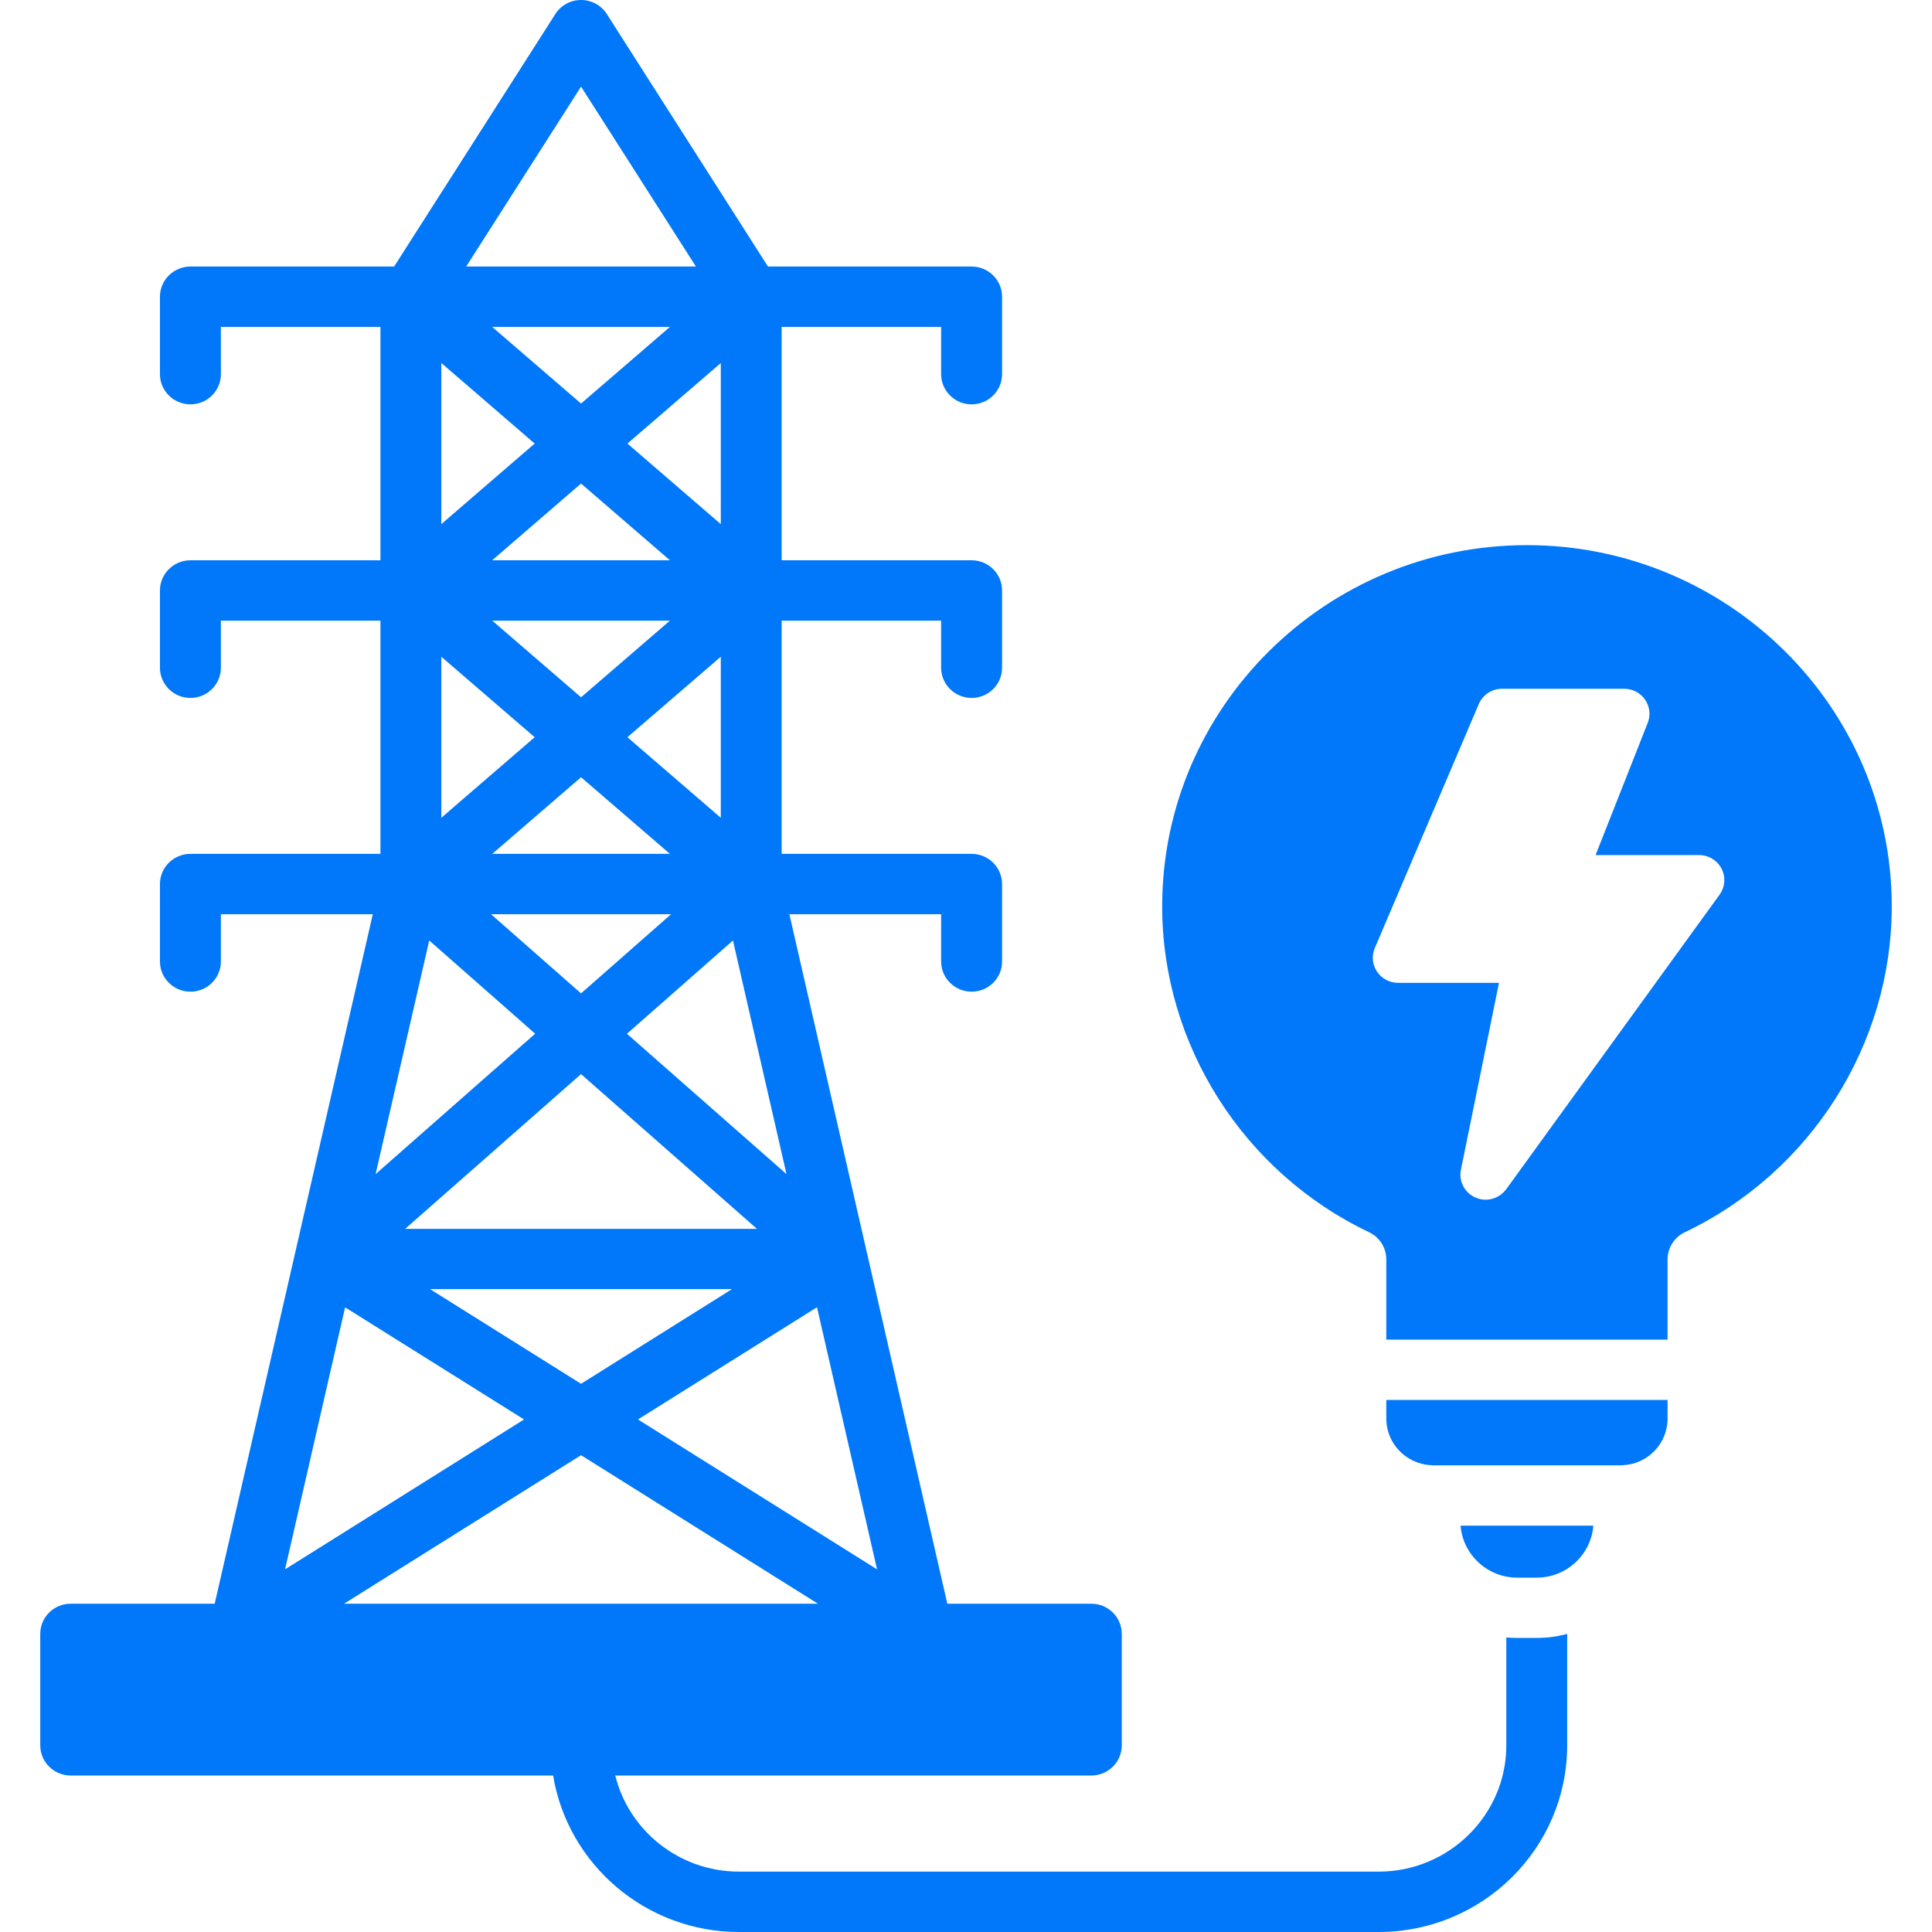 <svg width="24" height="24" viewBox="0 0 24 24" fill="none" xmlns="http://www.w3.org/2000/svg">
<path id="Vector" d="M18.968 6.772C16.47 6.772 14.437 8.785 14.437 11.26C14.437 12.976 15.446 14.564 17.007 15.307C17.138 15.369 17.221 15.501 17.221 15.645V16.641H20.715V15.645C20.715 15.501 20.799 15.369 20.93 15.307C22.491 14.564 23.5 12.976 23.5 11.26C23.5 8.785 21.467 6.772 18.968 6.772ZM21.362 11.113L18.71 14.774C18.649 14.857 18.553 14.903 18.455 14.903C18.413 14.903 18.371 14.895 18.33 14.877C18.195 14.819 18.119 14.675 18.148 14.531L18.621 12.209H17.367C17.262 12.209 17.164 12.157 17.106 12.07C17.047 11.983 17.037 11.873 17.078 11.778L18.37 8.746C18.419 8.631 18.533 8.556 18.659 8.556H20.177C20.281 8.556 20.378 8.607 20.436 8.692C20.494 8.776 20.507 8.884 20.469 8.979L19.821 10.622H21.107C21.225 10.622 21.332 10.687 21.386 10.791C21.439 10.894 21.43 11.018 21.362 11.113ZM17.221 17.391H20.715V17.622C20.715 17.931 20.472 18.184 20.166 18.201C20.16 18.202 20.154 18.202 20.149 18.202C20.143 18.203 20.137 18.203 20.131 18.203H17.806C17.8 18.203 17.794 18.203 17.787 18.202C17.782 18.202 17.777 18.202 17.773 18.201C17.466 18.184 17.221 17.931 17.221 17.622V17.391H17.221ZM18.144 18.952H19.793C19.765 19.312 19.46 19.598 19.09 19.598H18.847C18.477 19.598 18.172 19.312 18.144 18.952ZM18.847 20.347C18.802 20.347 18.756 20.345 18.712 20.341V21.681C18.712 22.546 18 23.25 17.126 23.25H9.181C8.438 23.25 7.812 22.741 7.643 22.056H13.557C13.766 22.056 13.935 21.888 13.935 21.681V20.297C13.935 20.09 13.766 19.922 13.557 19.922H11.768L9.806 11.357H11.691V11.944C11.691 12.151 11.861 12.319 12.07 12.319C12.279 12.319 12.448 12.151 12.448 11.944V10.982C12.448 10.775 12.279 10.607 12.07 10.607H9.71V7.71H11.691V8.295C11.691 8.502 11.861 8.67 12.07 8.67C12.279 8.67 12.448 8.502 12.448 8.295V7.335C12.448 7.128 12.279 6.96 12.07 6.96H9.71V4.061H11.691V4.648C11.691 4.855 11.861 5.023 12.07 5.023C12.279 5.023 12.448 4.855 12.448 4.648V3.686C12.448 3.479 12.279 3.311 12.07 3.311H9.54L9.54 3.311L7.538 0.174C7.469 0.066 7.348 0 7.218 0C7.088 0 6.968 0.066 6.899 0.174L4.896 3.311L4.896 3.311H2.366C2.157 3.311 1.987 3.479 1.987 3.686V4.648C1.987 4.855 2.157 5.023 2.366 5.023C2.574 5.023 2.744 4.855 2.744 4.648V4.061H4.726V6.96H2.366C2.157 6.96 1.987 7.128 1.987 7.335V8.295C1.987 8.502 2.157 8.67 2.366 8.67C2.574 8.67 2.744 8.502 2.744 8.295V7.71H4.726V10.607H2.366C2.157 10.607 1.987 10.775 1.987 10.982V11.944C1.987 12.151 2.157 12.319 2.366 12.319C2.574 12.319 2.744 12.151 2.744 11.944V11.357H4.631L2.667 19.922H0.878C0.669 19.922 0.5 20.09 0.5 20.296V21.681C0.5 21.888 0.669 22.056 0.878 22.056H6.871C7.052 23.157 8.019 24 9.181 24H17.126C18.418 24 19.468 22.96 19.468 21.681V20.297C19.348 20.33 19.221 20.347 19.09 20.347H18.847ZM10.149 16.239L10.895 19.495L7.925 17.633L10.149 16.239ZM8.322 6.96H6.114L7.218 6.007L8.322 6.96ZM6.114 4.061H8.322L7.218 5.013L6.114 4.061ZM8.322 7.71L7.218 8.662L6.115 7.71H8.322ZM8.954 8.158V10.159L7.794 9.158L8.954 8.158ZM8.322 10.607H6.115L7.218 9.655L8.322 10.607ZM8.336 11.357L7.218 12.34L6.1 11.357H8.336ZM9.403 15.265H5.033L7.218 13.343L9.403 15.265ZM9.093 16.014L7.218 17.19L5.342 16.014H9.093ZM9.77 14.585L7.788 12.842L9.105 11.683L9.77 14.585ZM8.954 6.511L7.794 5.51L8.954 4.51V6.511ZM5.791 3.311L7.218 1.076L8.645 3.311L8.645 3.311H5.791L5.791 3.311ZM5.482 4.509L6.642 5.51L5.482 6.511V4.509ZM5.482 8.158L6.642 9.158L5.482 10.159V8.158ZM5.332 11.683L6.648 12.841L4.666 14.585L5.332 11.683ZM4.287 16.24L6.51 17.633L3.541 19.495L4.287 16.24ZM4.274 19.922H4.274L7.218 18.077L10.161 19.922H4.274Z" fill="#0078F9"/>
</svg>
